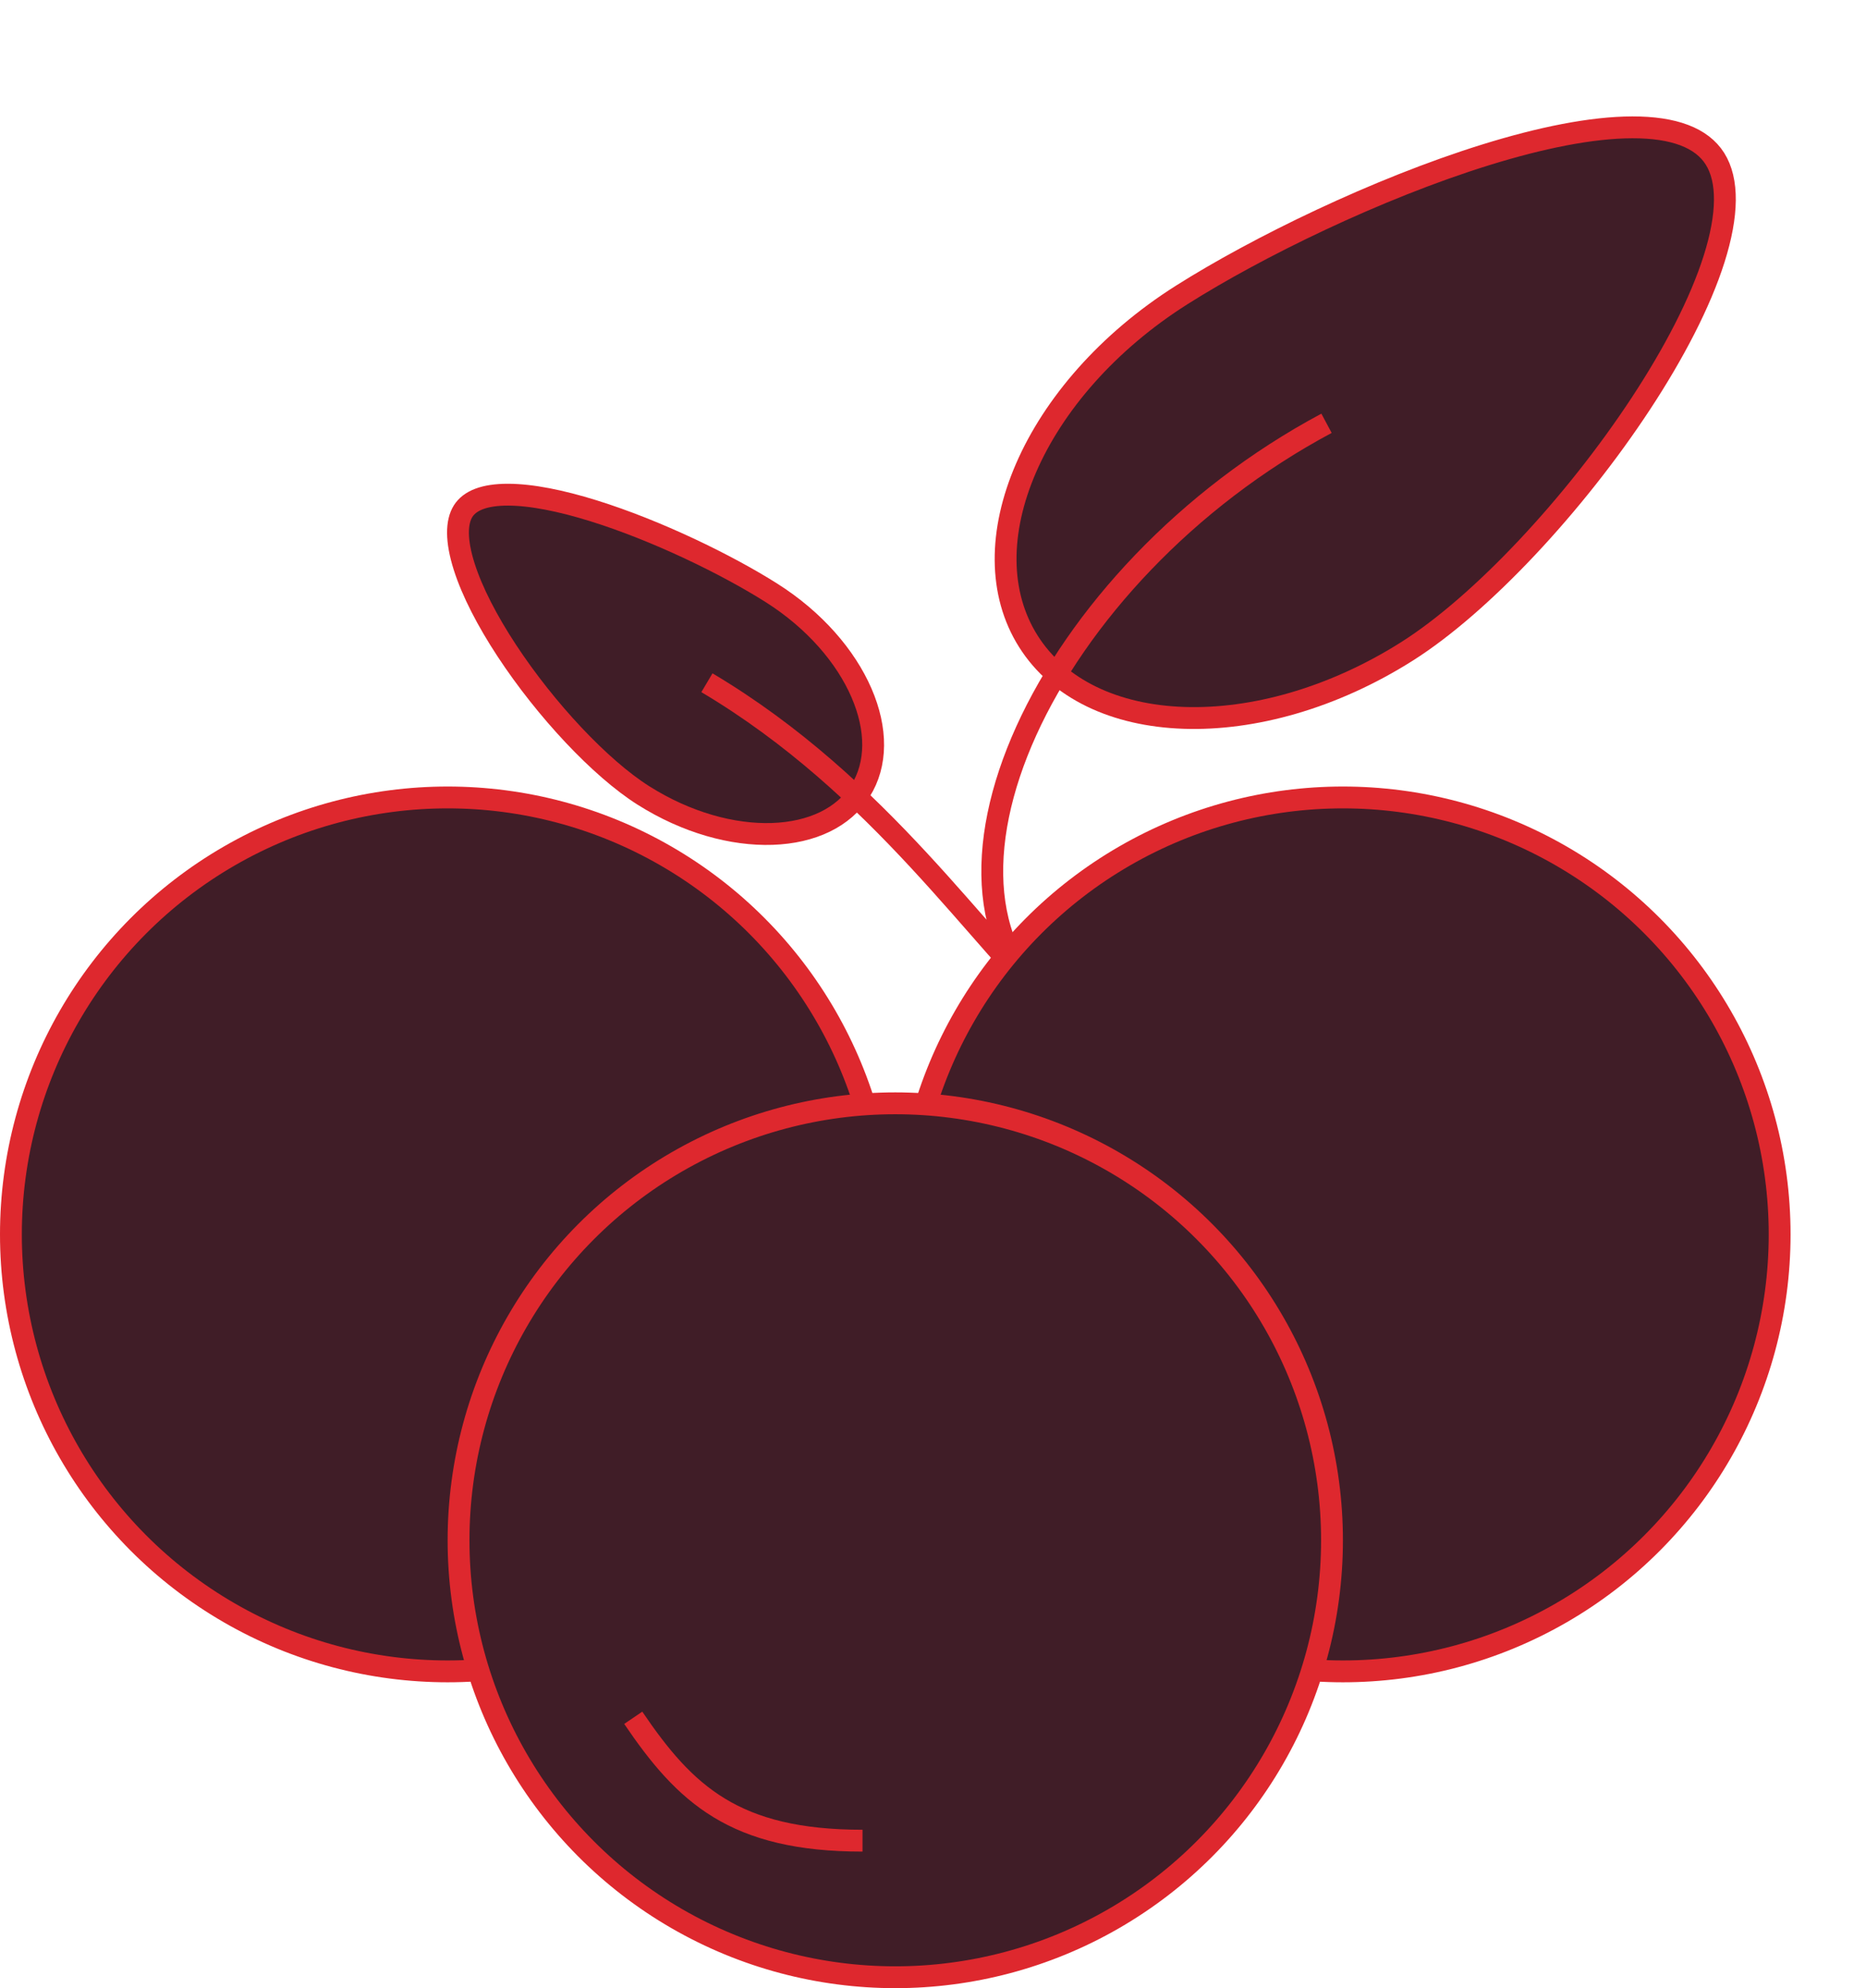 <?xml version="1.0" encoding="UTF-8"?> <svg xmlns="http://www.w3.org/2000/svg" width="262" height="279" viewBox="0 0 262 279" fill="none"> <path d="M144.394 90.005C140.153 83.296 140.214 74.55 144.063 65.677C147.909 56.814 155.484 47.987 165.929 41.384C176.497 34.704 193.322 26.472 208.61 21.727C216.263 19.351 223.429 17.882 229.186 17.87C235.012 17.858 238.928 19.327 240.789 22.271C242.702 25.298 242.64 30.138 240.669 36.354C238.727 42.478 235.056 49.535 230.395 56.625C221.057 70.827 207.976 84.818 197.552 91.408C187.107 98.011 175.885 101.068 166.229 100.74C156.562 100.411 148.636 96.715 144.394 90.005Z" fill="#401D27" stroke="#DE282E" stroke-width="3.066"></path> <path d="M120.807 110.988C123.163 107.26 123.171 102.335 120.957 97.23C118.746 92.134 114.371 87.022 108.304 83.187C102.116 79.274 92.244 74.445 83.287 71.665C78.8 70.272 74.644 69.426 71.34 69.419C67.968 69.412 65.95 70.268 65.031 71.721C64.06 73.257 64.019 75.871 65.17 79.499C66.291 83.035 68.423 87.142 71.154 91.296C76.631 99.626 84.285 107.798 90.33 111.62C96.396 115.455 102.89 117.214 108.442 117.025C114.004 116.836 118.45 114.716 120.807 110.988Z" fill="#401D27" stroke="#DE282E" stroke-width="3.066"></path> <path d="M186.253 59.402C146.78 80.481 125.701 125.703 149.079 142.566C137.454 132.091 123.785 110.373 99.258 95.81" stroke="#DE282E" stroke-width="3.066"></path> <circle cx="62.852" cy="173.226" r="61.319" fill="#401D27" stroke="#DE282E" stroke-width="3.066"></circle> <circle cx="188.555" cy="173.226" r="61.319" fill="#401D27" stroke="#DE282E" stroke-width="3.066"></circle> <circle cx="125.703" cy="216.149" r="61.319" fill="#401D27" stroke="#DE282E" stroke-width="3.066"></circle> <path d="M88.912 241.059C96.194 251.789 103.092 258.304 121.104 258.304" stroke="#DE282E" stroke-width="3.066"></path> </svg> 